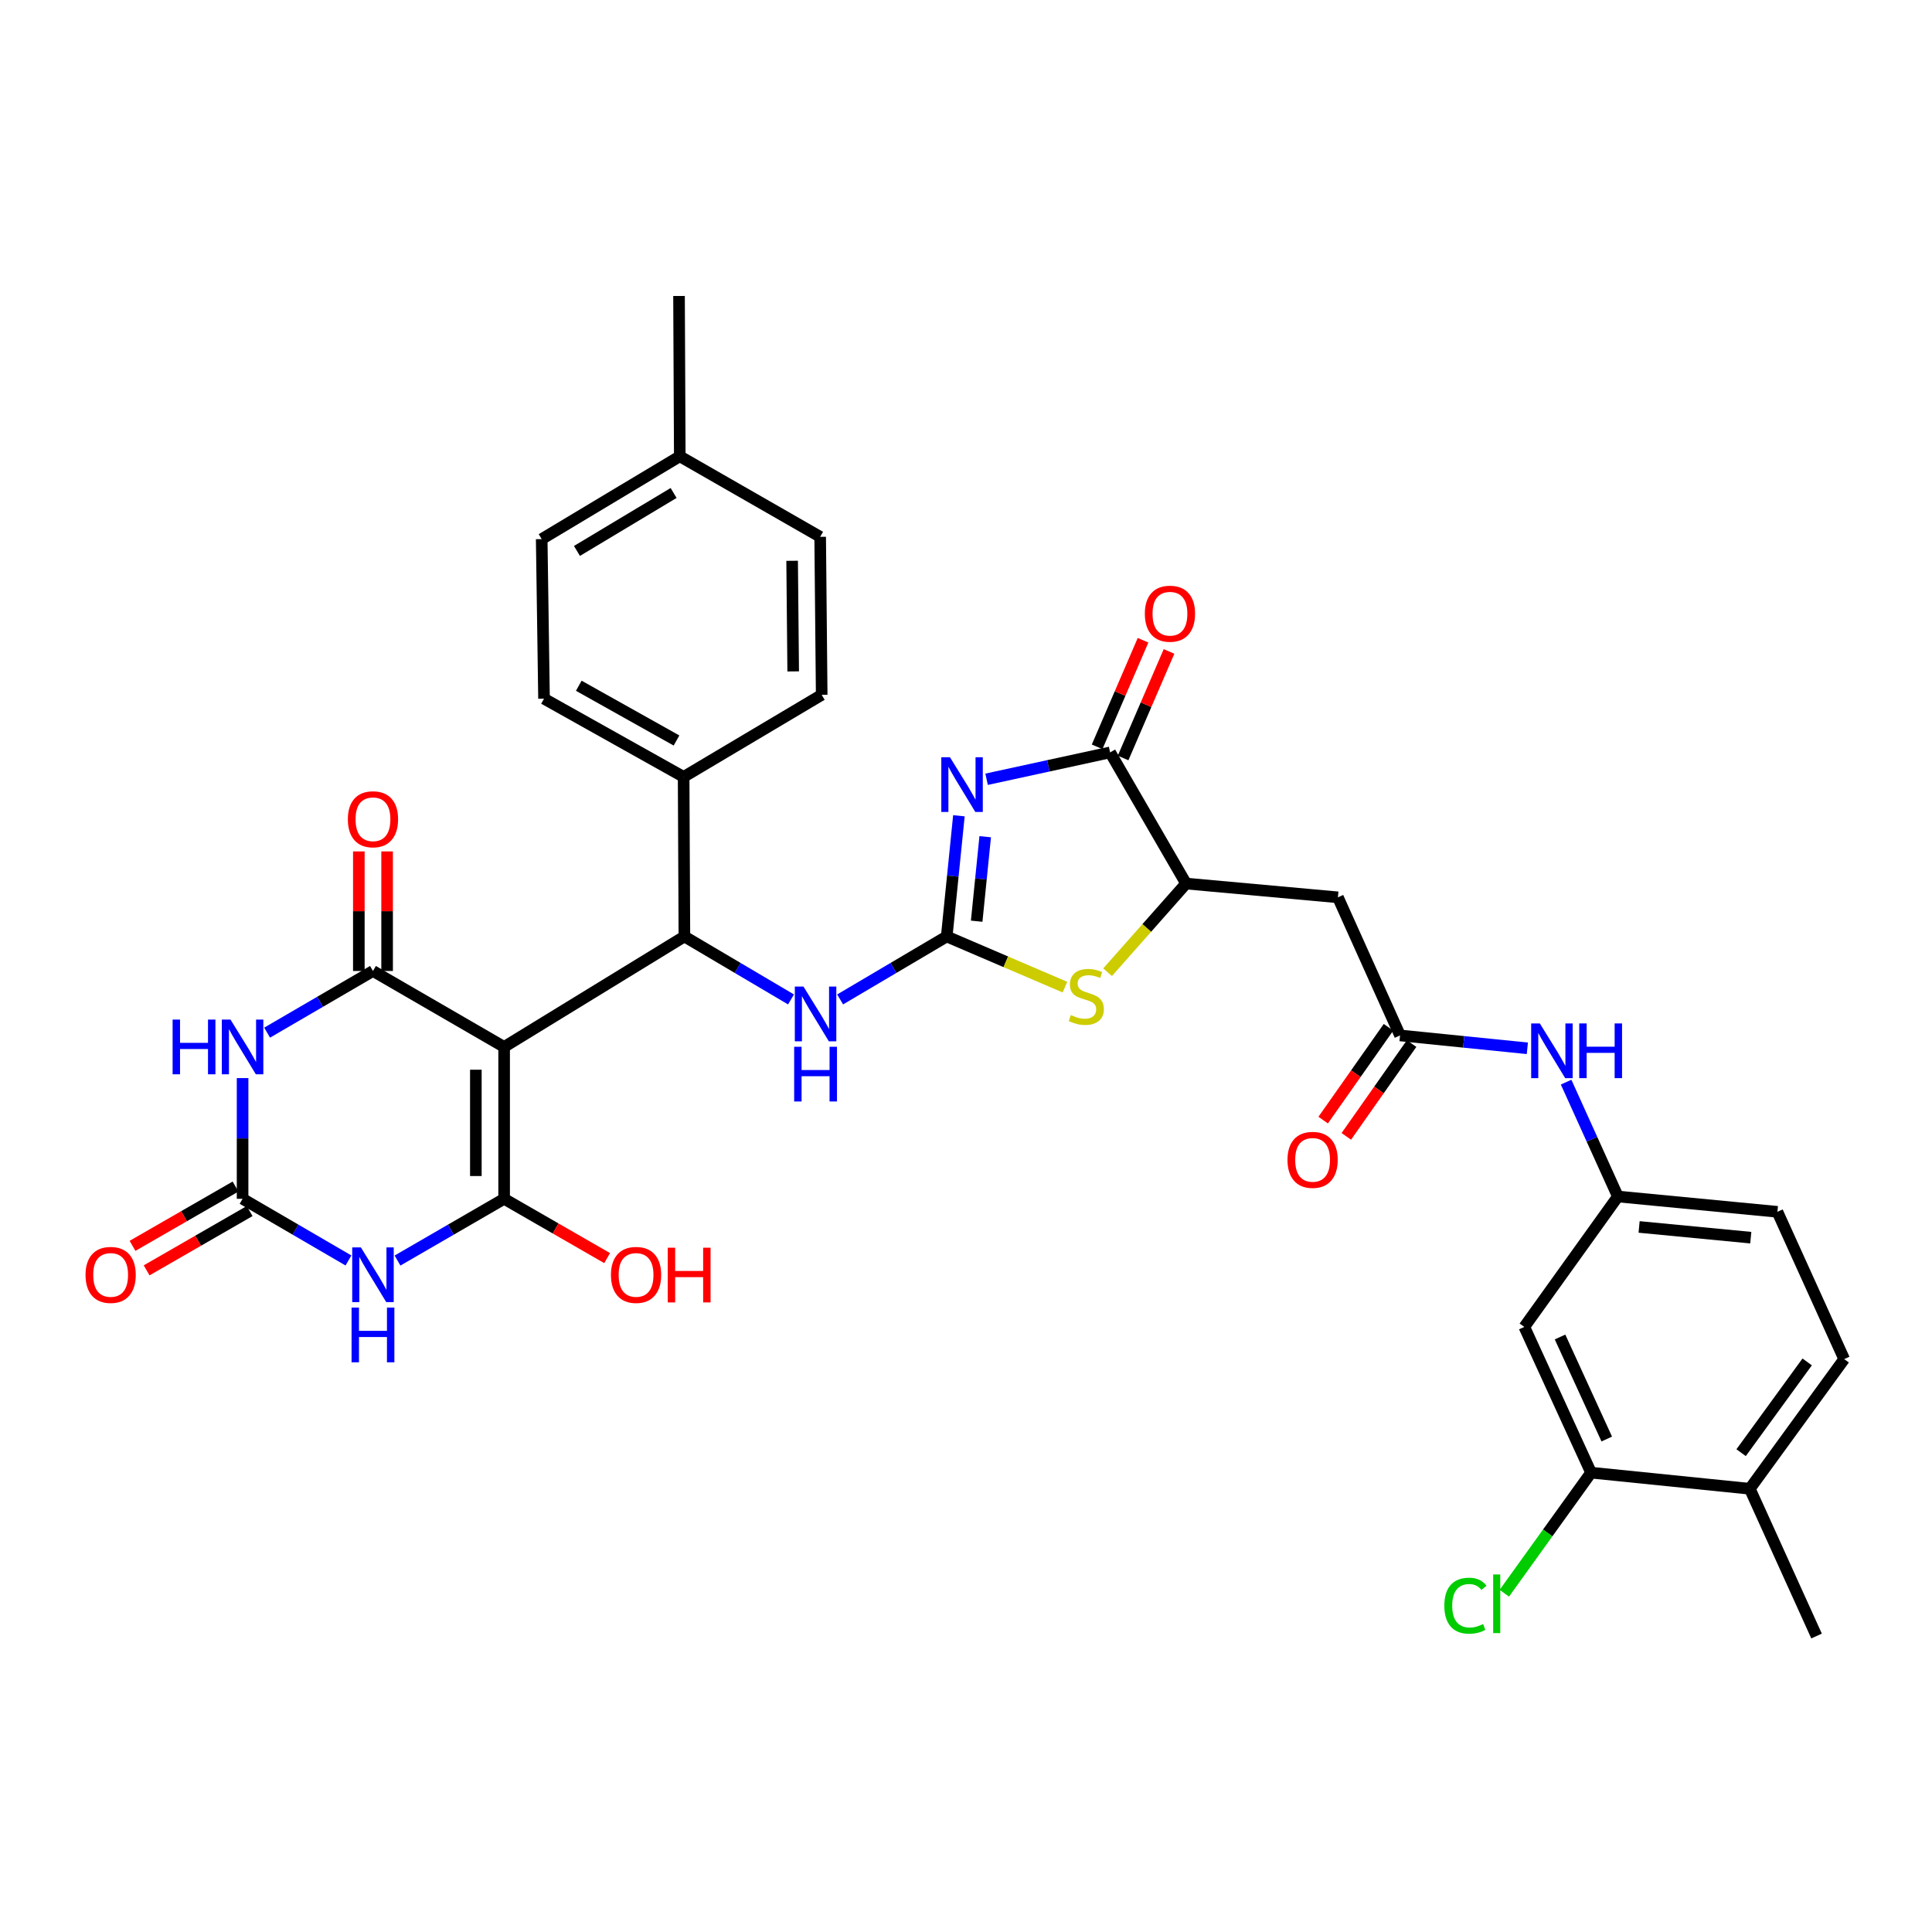 <?xml version='1.0' encoding='iso-8859-1'?>
<svg version='1.1' baseProfile='full'
              xmlns='http://www.w3.org/2000/svg'
                      xmlns:rdkit='http://www.rdkit.org/xml'
                      xmlns:xlink='http://www.w3.org/1999/xlink'
                  xml:space='preserve'
width='1000px' height='1000px' viewBox='0 0 1000 1000'>
<!-- END OF HEADER -->
<rect style='opacity:1.0;fill:#FFFFFF;stroke:none' width='1000' height='1000' x='0' y='0'> </rect>
<path class='bond-0' d='M 260.935,541.894 L 260.935,620.503' style='fill:none;fill-rule:evenodd;stroke:#000000;stroke-width:6px;stroke-linecap:butt;stroke-linejoin:miter;stroke-opacity:1' />
<path class='bond-0' d='M 246.301,553.685 L 246.301,608.711' style='fill:none;fill-rule:evenodd;stroke:#000000;stroke-width:6px;stroke-linecap:butt;stroke-linejoin:miter;stroke-opacity:1' />
<path class='bond-2' d='M 260.935,541.894 L 193.05,502.577' style='fill:none;fill-rule:evenodd;stroke:#000000;stroke-width:6px;stroke-linecap:butt;stroke-linejoin:miter;stroke-opacity:1' />
<path class='bond-7' d='M 260.935,541.894 L 354.243,484.716' style='fill:none;fill-rule:evenodd;stroke:#000000;stroke-width:6px;stroke-linecap:butt;stroke-linejoin:miter;stroke-opacity:1' />
<path class='bond-4' d='M 260.935,620.503 L 233.343,636.48' style='fill:none;fill-rule:evenodd;stroke:#000000;stroke-width:6px;stroke-linecap:butt;stroke-linejoin:miter;stroke-opacity:1' />
<path class='bond-4' d='M 233.343,636.48 L 205.751,652.457' style='fill:none;fill-rule:evenodd;stroke:#0000FF;stroke-width:6px;stroke-linecap:butt;stroke-linejoin:miter;stroke-opacity:1' />
<path class='bond-23' d='M 260.935,620.503 L 287.596,635.849' style='fill:none;fill-rule:evenodd;stroke:#000000;stroke-width:6px;stroke-linecap:butt;stroke-linejoin:miter;stroke-opacity:1' />
<path class='bond-23' d='M 287.596,635.849 L 314.257,651.195' style='fill:none;fill-rule:evenodd;stroke:#FF0000;stroke-width:6px;stroke-linecap:butt;stroke-linejoin:miter;stroke-opacity:1' />
<path class='bond-1' d='M 496.328,422.242 L 493.175,453.479' style='fill:none;fill-rule:evenodd;stroke:#0000FF;stroke-width:6px;stroke-linecap:butt;stroke-linejoin:miter;stroke-opacity:1' />
<path class='bond-1' d='M 493.175,453.479 L 490.022,484.716' style='fill:none;fill-rule:evenodd;stroke:#000000;stroke-width:6px;stroke-linecap:butt;stroke-linejoin:miter;stroke-opacity:1' />
<path class='bond-1' d='M 509.942,433.083 L 507.735,454.948' style='fill:none;fill-rule:evenodd;stroke:#0000FF;stroke-width:6px;stroke-linecap:butt;stroke-linejoin:miter;stroke-opacity:1' />
<path class='bond-1' d='M 507.735,454.948 L 505.528,476.814' style='fill:none;fill-rule:evenodd;stroke:#000000;stroke-width:6px;stroke-linecap:butt;stroke-linejoin:miter;stroke-opacity:1' />
<path class='bond-8' d='M 510.658,403.345 L 542.624,396.392' style='fill:none;fill-rule:evenodd;stroke:#0000FF;stroke-width:6px;stroke-linecap:butt;stroke-linejoin:miter;stroke-opacity:1' />
<path class='bond-8' d='M 542.624,396.392 L 574.59,389.44' style='fill:none;fill-rule:evenodd;stroke:#000000;stroke-width:6px;stroke-linecap:butt;stroke-linejoin:miter;stroke-opacity:1' />
<path class='bond-5' d='M 193.05,502.577 L 165.653,518.538' style='fill:none;fill-rule:evenodd;stroke:#000000;stroke-width:6px;stroke-linecap:butt;stroke-linejoin:miter;stroke-opacity:1' />
<path class='bond-5' d='M 165.653,518.538 L 138.255,534.499' style='fill:none;fill-rule:evenodd;stroke:#0000FF;stroke-width:6px;stroke-linecap:butt;stroke-linejoin:miter;stroke-opacity:1' />
<path class='bond-18' d='M 200.367,502.577 L 200.367,471.635' style='fill:none;fill-rule:evenodd;stroke:#000000;stroke-width:6px;stroke-linecap:butt;stroke-linejoin:miter;stroke-opacity:1' />
<path class='bond-18' d='M 200.367,471.635 L 200.367,440.694' style='fill:none;fill-rule:evenodd;stroke:#FF0000;stroke-width:6px;stroke-linecap:butt;stroke-linejoin:miter;stroke-opacity:1' />
<path class='bond-18' d='M 185.733,502.577 L 185.733,471.635' style='fill:none;fill-rule:evenodd;stroke:#000000;stroke-width:6px;stroke-linecap:butt;stroke-linejoin:miter;stroke-opacity:1' />
<path class='bond-18' d='M 185.733,471.635 L 185.733,440.694' style='fill:none;fill-rule:evenodd;stroke:#FF0000;stroke-width:6px;stroke-linecap:butt;stroke-linejoin:miter;stroke-opacity:1' />
<path class='bond-3' d='M 490.022,484.716 L 462.435,501.01' style='fill:none;fill-rule:evenodd;stroke:#000000;stroke-width:6px;stroke-linecap:butt;stroke-linejoin:miter;stroke-opacity:1' />
<path class='bond-3' d='M 462.435,501.01 L 434.848,517.305' style='fill:none;fill-rule:evenodd;stroke:#0000FF;stroke-width:6px;stroke-linecap:butt;stroke-linejoin:miter;stroke-opacity:1' />
<path class='bond-9' d='M 490.022,484.716 L 520.621,497.829' style='fill:none;fill-rule:evenodd;stroke:#000000;stroke-width:6px;stroke-linecap:butt;stroke-linejoin:miter;stroke-opacity:1' />
<path class='bond-9' d='M 520.621,497.829 L 551.22,510.941' style='fill:none;fill-rule:evenodd;stroke:#CCCC00;stroke-width:6px;stroke-linecap:butt;stroke-linejoin:miter;stroke-opacity:1' />
<path class='bond-35' d='M 180.357,652.418 L 152.96,636.461' style='fill:none;fill-rule:evenodd;stroke:#0000FF;stroke-width:6px;stroke-linecap:butt;stroke-linejoin:miter;stroke-opacity:1' />
<path class='bond-35' d='M 152.96,636.461 L 125.563,620.503' style='fill:none;fill-rule:evenodd;stroke:#000000;stroke-width:6px;stroke-linecap:butt;stroke-linejoin:miter;stroke-opacity:1' />
<path class='bond-6' d='M 125.563,558.019 L 125.563,589.261' style='fill:none;fill-rule:evenodd;stroke:#0000FF;stroke-width:6px;stroke-linecap:butt;stroke-linejoin:miter;stroke-opacity:1' />
<path class='bond-6' d='M 125.563,589.261 L 125.563,620.503' style='fill:none;fill-rule:evenodd;stroke:#000000;stroke-width:6px;stroke-linecap:butt;stroke-linejoin:miter;stroke-opacity:1' />
<path class='bond-19' d='M 121.913,614.161 L 95.251,629.507' style='fill:none;fill-rule:evenodd;stroke:#000000;stroke-width:6px;stroke-linecap:butt;stroke-linejoin:miter;stroke-opacity:1' />
<path class='bond-19' d='M 95.251,629.507 L 68.591,644.853' style='fill:none;fill-rule:evenodd;stroke:#FF0000;stroke-width:6px;stroke-linecap:butt;stroke-linejoin:miter;stroke-opacity:1' />
<path class='bond-19' d='M 129.213,626.844 L 102.552,642.19' style='fill:none;fill-rule:evenodd;stroke:#000000;stroke-width:6px;stroke-linecap:butt;stroke-linejoin:miter;stroke-opacity:1' />
<path class='bond-19' d='M 102.552,642.19 L 75.891,657.536' style='fill:none;fill-rule:evenodd;stroke:#FF0000;stroke-width:6px;stroke-linecap:butt;stroke-linejoin:miter;stroke-opacity:1' />
<path class='bond-11' d='M 354.243,484.716 L 381.834,501.011' style='fill:none;fill-rule:evenodd;stroke:#000000;stroke-width:6px;stroke-linecap:butt;stroke-linejoin:miter;stroke-opacity:1' />
<path class='bond-11' d='M 381.834,501.011 L 409.425,517.306' style='fill:none;fill-rule:evenodd;stroke:#0000FF;stroke-width:6px;stroke-linecap:butt;stroke-linejoin:miter;stroke-opacity:1' />
<path class='bond-16' d='M 354.243,484.716 L 353.845,402.123' style='fill:none;fill-rule:evenodd;stroke:#000000;stroke-width:6px;stroke-linecap:butt;stroke-linejoin:miter;stroke-opacity:1' />
<path class='bond-21' d='M 581.31,392.336 L 593.195,364.76' style='fill:none;fill-rule:evenodd;stroke:#000000;stroke-width:6px;stroke-linecap:butt;stroke-linejoin:miter;stroke-opacity:1' />
<path class='bond-21' d='M 593.195,364.76 L 605.08,337.184' style='fill:none;fill-rule:evenodd;stroke:#FF0000;stroke-width:6px;stroke-linecap:butt;stroke-linejoin:miter;stroke-opacity:1' />
<path class='bond-21' d='M 567.871,386.544 L 579.756,358.968' style='fill:none;fill-rule:evenodd;stroke:#000000;stroke-width:6px;stroke-linecap:butt;stroke-linejoin:miter;stroke-opacity:1' />
<path class='bond-21' d='M 579.756,358.968 L 591.641,331.392' style='fill:none;fill-rule:evenodd;stroke:#FF0000;stroke-width:6px;stroke-linecap:butt;stroke-linejoin:miter;stroke-opacity:1' />
<path class='bond-37' d='M 574.59,389.44 L 613.907,457.326' style='fill:none;fill-rule:evenodd;stroke:#000000;stroke-width:6px;stroke-linecap:butt;stroke-linejoin:miter;stroke-opacity:1' />
<path class='bond-10' d='M 573.293,503.214 L 593.6,480.27' style='fill:none;fill-rule:evenodd;stroke:#CCCC00;stroke-width:6px;stroke-linecap:butt;stroke-linejoin:miter;stroke-opacity:1' />
<path class='bond-10' d='M 593.6,480.27 L 613.907,457.326' style='fill:none;fill-rule:evenodd;stroke:#000000;stroke-width:6px;stroke-linecap:butt;stroke-linejoin:miter;stroke-opacity:1' />
<path class='bond-12' d='M 613.907,457.326 L 692.5,464.456' style='fill:none;fill-rule:evenodd;stroke:#000000;stroke-width:6px;stroke-linecap:butt;stroke-linejoin:miter;stroke-opacity:1' />
<path class='bond-13' d='M 692.5,464.456 L 724.662,535.935' style='fill:none;fill-rule:evenodd;stroke:#000000;stroke-width:6px;stroke-linecap:butt;stroke-linejoin:miter;stroke-opacity:1' />
<path class='bond-17' d='M 724.662,535.935 L 757.609,539.267' style='fill:none;fill-rule:evenodd;stroke:#000000;stroke-width:6px;stroke-linecap:butt;stroke-linejoin:miter;stroke-opacity:1' />
<path class='bond-17' d='M 757.609,539.267 L 790.555,542.6' style='fill:none;fill-rule:evenodd;stroke:#0000FF;stroke-width:6px;stroke-linecap:butt;stroke-linejoin:miter;stroke-opacity:1' />
<path class='bond-24' d='M 718.678,531.724 L 701.777,555.743' style='fill:none;fill-rule:evenodd;stroke:#000000;stroke-width:6px;stroke-linecap:butt;stroke-linejoin:miter;stroke-opacity:1' />
<path class='bond-24' d='M 701.777,555.743 L 684.877,579.762' style='fill:none;fill-rule:evenodd;stroke:#FF0000;stroke-width:6px;stroke-linecap:butt;stroke-linejoin:miter;stroke-opacity:1' />
<path class='bond-24' d='M 730.646,540.145 L 713.746,564.164' style='fill:none;fill-rule:evenodd;stroke:#000000;stroke-width:6px;stroke-linecap:butt;stroke-linejoin:miter;stroke-opacity:1' />
<path class='bond-24' d='M 713.746,564.164 L 696.846,588.183' style='fill:none;fill-rule:evenodd;stroke:#FF0000;stroke-width:6px;stroke-linecap:butt;stroke-linejoin:miter;stroke-opacity:1' />
<path class='bond-14' d='M 823.531,762.241 L 788.986,686.803' style='fill:none;fill-rule:evenodd;stroke:#000000;stroke-width:6px;stroke-linecap:butt;stroke-linejoin:miter;stroke-opacity:1' />
<path class='bond-14' d='M 831.654,744.833 L 807.473,692.026' style='fill:none;fill-rule:evenodd;stroke:#000000;stroke-width:6px;stroke-linecap:butt;stroke-linejoin:miter;stroke-opacity:1' />
<path class='bond-28' d='M 823.531,762.241 L 801.081,793.448' style='fill:none;fill-rule:evenodd;stroke:#000000;stroke-width:6px;stroke-linecap:butt;stroke-linejoin:miter;stroke-opacity:1' />
<path class='bond-28' d='M 801.081,793.448 L 778.632,824.655' style='fill:none;fill-rule:evenodd;stroke:#00CC00;stroke-width:6px;stroke-linecap:butt;stroke-linejoin:miter;stroke-opacity:1' />
<path class='bond-38' d='M 823.531,762.241 L 905.7,770.582' style='fill:none;fill-rule:evenodd;stroke:#000000;stroke-width:6px;stroke-linecap:butt;stroke-linejoin:miter;stroke-opacity:1' />
<path class='bond-15' d='M 788.986,686.803 L 837.409,619.308' style='fill:none;fill-rule:evenodd;stroke:#000000;stroke-width:6px;stroke-linecap:butt;stroke-linejoin:miter;stroke-opacity:1' />
<path class='bond-25' d='M 353.845,402.123 L 281.585,361.636' style='fill:none;fill-rule:evenodd;stroke:#000000;stroke-width:6px;stroke-linecap:butt;stroke-linejoin:miter;stroke-opacity:1' />
<path class='bond-25' d='M 350.159,383.283 L 299.577,354.942' style='fill:none;fill-rule:evenodd;stroke:#000000;stroke-width:6px;stroke-linecap:butt;stroke-linejoin:miter;stroke-opacity:1' />
<path class='bond-26' d='M 353.845,402.123 L 425.307,359.644' style='fill:none;fill-rule:evenodd;stroke:#000000;stroke-width:6px;stroke-linecap:butt;stroke-linejoin:miter;stroke-opacity:1' />
<path class='bond-20' d='M 810.617,560.115 L 824.013,589.712' style='fill:none;fill-rule:evenodd;stroke:#0000FF;stroke-width:6px;stroke-linecap:butt;stroke-linejoin:miter;stroke-opacity:1' />
<path class='bond-20' d='M 824.013,589.712 L 837.409,619.308' style='fill:none;fill-rule:evenodd;stroke:#000000;stroke-width:6px;stroke-linecap:butt;stroke-linejoin:miter;stroke-opacity:1' />
<path class='bond-29' d='M 837.409,619.308 L 919.985,627.234' style='fill:none;fill-rule:evenodd;stroke:#000000;stroke-width:6px;stroke-linecap:butt;stroke-linejoin:miter;stroke-opacity:1' />
<path class='bond-29' d='M 848.397,635.064 L 906.2,640.612' style='fill:none;fill-rule:evenodd;stroke:#000000;stroke-width:6px;stroke-linecap:butt;stroke-linejoin:miter;stroke-opacity:1' />
<path class='bond-22' d='M 905.7,770.582 L 954.545,703.469' style='fill:none;fill-rule:evenodd;stroke:#000000;stroke-width:6px;stroke-linecap:butt;stroke-linejoin:miter;stroke-opacity:1' />
<path class='bond-22' d='M 901.195,751.904 L 935.387,704.925' style='fill:none;fill-rule:evenodd;stroke:#000000;stroke-width:6px;stroke-linecap:butt;stroke-linejoin:miter;stroke-opacity:1' />
<path class='bond-33' d='M 905.7,770.582 L 940.245,846.801' style='fill:none;fill-rule:evenodd;stroke:#000000;stroke-width:6px;stroke-linecap:butt;stroke-linejoin:miter;stroke-opacity:1' />
<path class='bond-30' d='M 281.585,361.636 L 280.382,279.043' style='fill:none;fill-rule:evenodd;stroke:#000000;stroke-width:6px;stroke-linecap:butt;stroke-linejoin:miter;stroke-opacity:1' />
<path class='bond-31' d='M 425.307,359.644 L 424.519,277.856' style='fill:none;fill-rule:evenodd;stroke:#000000;stroke-width:6px;stroke-linecap:butt;stroke-linejoin:miter;stroke-opacity:1' />
<path class='bond-31' d='M 410.556,347.517 L 410.004,290.265' style='fill:none;fill-rule:evenodd;stroke:#000000;stroke-width:6px;stroke-linecap:butt;stroke-linejoin:miter;stroke-opacity:1' />
<path class='bond-27' d='M 954.545,703.469 L 919.985,627.234' style='fill:none;fill-rule:evenodd;stroke:#000000;stroke-width:6px;stroke-linecap:butt;stroke-linejoin:miter;stroke-opacity:1' />
<path class='bond-36' d='M 280.382,279.043 L 351.853,236.182' style='fill:none;fill-rule:evenodd;stroke:#000000;stroke-width:6px;stroke-linecap:butt;stroke-linejoin:miter;stroke-opacity:1' />
<path class='bond-36' d='M 298.629,285.164 L 348.659,255.161' style='fill:none;fill-rule:evenodd;stroke:#000000;stroke-width:6px;stroke-linecap:butt;stroke-linejoin:miter;stroke-opacity:1' />
<path class='bond-32' d='M 424.519,277.856 L 351.853,236.182' style='fill:none;fill-rule:evenodd;stroke:#000000;stroke-width:6px;stroke-linecap:butt;stroke-linejoin:miter;stroke-opacity:1' />
<path class='bond-34' d='M 351.853,236.182 L 351.463,153.199' style='fill:none;fill-rule:evenodd;stroke:#000000;stroke-width:6px;stroke-linecap:butt;stroke-linejoin:miter;stroke-opacity:1' />
<path  class='atom-2' d='M 491.697 391.947
L 500.977 406.947
Q 501.897 408.427, 503.377 411.107
Q 504.857 413.787, 504.937 413.947
L 504.937 391.947
L 508.697 391.947
L 508.697 420.267
L 504.817 420.267
L 494.857 403.867
Q 493.697 401.947, 492.457 399.747
Q 491.257 397.547, 490.897 396.867
L 490.897 420.267
L 487.217 420.267
L 487.217 391.947
L 491.697 391.947
' fill='#0000FF'/>
<path  class='atom-5' d='M 186.79 645.651
L 196.07 660.651
Q 196.99 662.131, 198.47 664.811
Q 199.95 667.491, 200.03 667.651
L 200.03 645.651
L 203.79 645.651
L 203.79 673.971
L 199.91 673.971
L 189.95 657.571
Q 188.79 655.651, 187.55 653.451
Q 186.35 651.251, 185.99 650.571
L 185.99 673.971
L 182.31 673.971
L 182.31 645.651
L 186.79 645.651
' fill='#0000FF'/>
<path  class='atom-5' d='M 181.97 676.803
L 185.81 676.803
L 185.81 688.843
L 200.29 688.843
L 200.29 676.803
L 204.13 676.803
L 204.13 705.123
L 200.29 705.123
L 200.29 692.043
L 185.81 692.043
L 185.81 705.123
L 181.97 705.123
L 181.97 676.803
' fill='#0000FF'/>
<path  class='atom-6' d='M 89.343 527.734
L 93.183 527.734
L 93.183 539.774
L 107.663 539.774
L 107.663 527.734
L 111.503 527.734
L 111.503 556.054
L 107.663 556.054
L 107.663 542.974
L 93.183 542.974
L 93.183 556.054
L 89.343 556.054
L 89.343 527.734
' fill='#0000FF'/>
<path  class='atom-6' d='M 119.303 527.734
L 128.583 542.734
Q 129.503 544.214, 130.983 546.894
Q 132.463 549.574, 132.543 549.734
L 132.543 527.734
L 136.303 527.734
L 136.303 556.054
L 132.423 556.054
L 122.463 539.654
Q 121.303 537.734, 120.063 535.534
Q 118.863 533.334, 118.503 532.654
L 118.503 556.054
L 114.823 556.054
L 114.823 527.734
L 119.303 527.734
' fill='#0000FF'/>
<path  class='atom-10' d='M 554.265 525.395
Q 554.585 525.515, 555.905 526.075
Q 557.225 526.635, 558.665 526.995
Q 560.145 527.315, 561.585 527.315
Q 564.265 527.315, 565.825 526.035
Q 567.385 524.715, 567.385 522.435
Q 567.385 520.875, 566.585 519.915
Q 565.825 518.955, 564.625 518.435
Q 563.425 517.915, 561.425 517.315
Q 558.905 516.555, 557.385 515.835
Q 555.905 515.115, 554.825 513.595
Q 553.785 512.075, 553.785 509.515
Q 553.785 505.955, 556.185 503.755
Q 558.625 501.555, 563.425 501.555
Q 566.705 501.555, 570.425 503.115
L 569.505 506.195
Q 566.105 504.795, 563.545 504.795
Q 560.785 504.795, 559.265 505.955
Q 557.745 507.075, 557.785 509.035
Q 557.785 510.555, 558.545 511.475
Q 559.345 512.395, 560.465 512.915
Q 561.625 513.435, 563.545 514.035
Q 566.105 514.835, 567.625 515.635
Q 569.145 516.435, 570.225 518.075
Q 571.345 519.675, 571.345 522.435
Q 571.345 526.355, 568.705 528.475
Q 566.105 530.555, 561.745 530.555
Q 559.225 530.555, 557.305 529.995
Q 555.425 529.475, 553.185 528.555
L 554.265 525.395
' fill='#CCCC00'/>
<path  class='atom-12' d='M 415.877 510.653
L 425.157 525.653
Q 426.077 527.133, 427.557 529.813
Q 429.037 532.493, 429.117 532.653
L 429.117 510.653
L 432.877 510.653
L 432.877 538.973
L 428.997 538.973
L 419.037 522.573
Q 417.877 520.653, 416.637 518.453
Q 415.437 516.253, 415.077 515.573
L 415.077 538.973
L 411.397 538.973
L 411.397 510.653
L 415.877 510.653
' fill='#0000FF'/>
<path  class='atom-12' d='M 411.057 541.805
L 414.897 541.805
L 414.897 553.845
L 429.377 553.845
L 429.377 541.805
L 433.217 541.805
L 433.217 570.125
L 429.377 570.125
L 429.377 557.045
L 414.897 557.045
L 414.897 570.125
L 411.057 570.125
L 411.057 541.805
' fill='#0000FF'/>
<path  class='atom-18' d='M 797.011 529.726
L 806.291 544.726
Q 807.211 546.206, 808.691 548.886
Q 810.171 551.566, 810.251 551.726
L 810.251 529.726
L 814.011 529.726
L 814.011 558.046
L 810.131 558.046
L 800.171 541.646
Q 799.011 539.726, 797.771 537.526
Q 796.571 535.326, 796.211 534.646
L 796.211 558.046
L 792.531 558.046
L 792.531 529.726
L 797.011 529.726
' fill='#0000FF'/>
<path  class='atom-18' d='M 817.411 529.726
L 821.251 529.726
L 821.251 541.766
L 835.731 541.766
L 835.731 529.726
L 839.571 529.726
L 839.571 558.046
L 835.731 558.046
L 835.731 544.966
L 821.251 544.966
L 821.251 558.046
L 817.411 558.046
L 817.411 529.726
' fill='#0000FF'/>
<path  class='atom-19' d='M 180.05 424.048
Q 180.05 417.248, 183.41 413.448
Q 186.77 409.648, 193.05 409.648
Q 199.33 409.648, 202.69 413.448
Q 206.05 417.248, 206.05 424.048
Q 206.05 430.928, 202.65 434.848
Q 199.25 438.728, 193.05 438.728
Q 186.81 438.728, 183.41 434.848
Q 180.05 430.968, 180.05 424.048
M 193.05 435.528
Q 197.37 435.528, 199.69 432.648
Q 202.05 429.728, 202.05 424.048
Q 202.05 418.488, 199.69 415.688
Q 197.37 412.848, 193.05 412.848
Q 188.73 412.848, 186.37 415.648
Q 184.05 418.448, 184.05 424.048
Q 184.05 429.768, 186.37 432.648
Q 188.73 435.528, 193.05 435.528
' fill='#FF0000'/>
<path  class='atom-20' d='M 44.271 659.891
Q 44.271 653.091, 47.631 649.291
Q 50.991 645.491, 57.271 645.491
Q 63.551 645.491, 66.911 649.291
Q 70.271 653.091, 70.271 659.891
Q 70.271 666.771, 66.871 670.691
Q 63.471 674.571, 57.271 674.571
Q 51.031 674.571, 47.631 670.691
Q 44.271 666.811, 44.271 659.891
M 57.271 671.371
Q 61.591 671.371, 63.911 668.491
Q 66.271 665.571, 66.271 659.891
Q 66.271 654.331, 63.911 651.531
Q 61.591 648.691, 57.271 648.691
Q 52.951 648.691, 50.591 651.491
Q 48.271 654.291, 48.271 659.891
Q 48.271 665.611, 50.591 668.491
Q 52.951 671.371, 57.271 671.371
' fill='#FF0000'/>
<path  class='atom-22' d='M 592.566 317.651
Q 592.566 310.851, 595.926 307.051
Q 599.286 303.251, 605.566 303.251
Q 611.846 303.251, 615.206 307.051
Q 618.566 310.851, 618.566 317.651
Q 618.566 324.531, 615.166 328.451
Q 611.766 332.331, 605.566 332.331
Q 599.326 332.331, 595.926 328.451
Q 592.566 324.571, 592.566 317.651
M 605.566 329.131
Q 609.886 329.131, 612.206 326.251
Q 614.566 323.331, 614.566 317.651
Q 614.566 312.091, 612.206 309.291
Q 609.886 306.451, 605.566 306.451
Q 601.246 306.451, 598.886 309.251
Q 596.566 312.051, 596.566 317.651
Q 596.566 323.371, 598.886 326.251
Q 601.246 329.131, 605.566 329.131
' fill='#FF0000'/>
<path  class='atom-24' d='M 316.227 659.891
Q 316.227 653.091, 319.587 649.291
Q 322.947 645.491, 329.227 645.491
Q 335.507 645.491, 338.867 649.291
Q 342.227 653.091, 342.227 659.891
Q 342.227 666.771, 338.827 670.691
Q 335.427 674.571, 329.227 674.571
Q 322.987 674.571, 319.587 670.691
Q 316.227 666.811, 316.227 659.891
M 329.227 671.371
Q 333.547 671.371, 335.867 668.491
Q 338.227 665.571, 338.227 659.891
Q 338.227 654.331, 335.867 651.531
Q 333.547 648.691, 329.227 648.691
Q 324.907 648.691, 322.547 651.491
Q 320.227 654.291, 320.227 659.891
Q 320.227 665.611, 322.547 668.491
Q 324.907 671.371, 329.227 671.371
' fill='#FF0000'/>
<path  class='atom-24' d='M 345.627 645.811
L 349.467 645.811
L 349.467 657.851
L 363.947 657.851
L 363.947 645.811
L 367.787 645.811
L 367.787 674.131
L 363.947 674.131
L 363.947 661.051
L 349.467 661.051
L 349.467 674.131
L 345.627 674.131
L 345.627 645.811
' fill='#FF0000'/>
<path  class='atom-25' d='M 666.402 600.339
Q 666.402 593.539, 669.762 589.739
Q 673.122 585.939, 679.402 585.939
Q 685.682 585.939, 689.042 589.739
Q 692.402 593.539, 692.402 600.339
Q 692.402 607.219, 689.002 611.139
Q 685.602 615.019, 679.402 615.019
Q 673.162 615.019, 669.762 611.139
Q 666.402 607.259, 666.402 600.339
M 679.402 611.819
Q 683.722 611.819, 686.042 608.939
Q 688.402 606.019, 688.402 600.339
Q 688.402 594.779, 686.042 591.979
Q 683.722 589.139, 679.402 589.139
Q 675.082 589.139, 672.722 591.939
Q 670.402 594.739, 670.402 600.339
Q 670.402 606.059, 672.722 608.939
Q 675.082 611.819, 679.402 611.819
' fill='#FF0000'/>
<path  class='atom-29' d='M 747.582 831.098
Q 747.582 824.058, 750.862 820.378
Q 754.182 816.658, 760.462 816.658
Q 766.302 816.658, 769.422 820.778
L 766.782 822.938
Q 764.502 819.938, 760.462 819.938
Q 756.182 819.938, 753.902 822.818
Q 751.662 825.658, 751.662 831.098
Q 751.662 836.698, 753.982 839.578
Q 756.342 842.458, 760.902 842.458
Q 764.022 842.458, 767.662 840.578
L 768.782 843.578
Q 767.302 844.538, 765.062 845.098
Q 762.822 845.658, 760.342 845.658
Q 754.182 845.658, 750.862 841.898
Q 747.582 838.138, 747.582 831.098
' fill='#00CC00'/>
<path  class='atom-29' d='M 772.862 814.938
L 776.542 814.938
L 776.542 845.298
L 772.862 845.298
L 772.862 814.938
' fill='#00CC00'/>
</svg>
